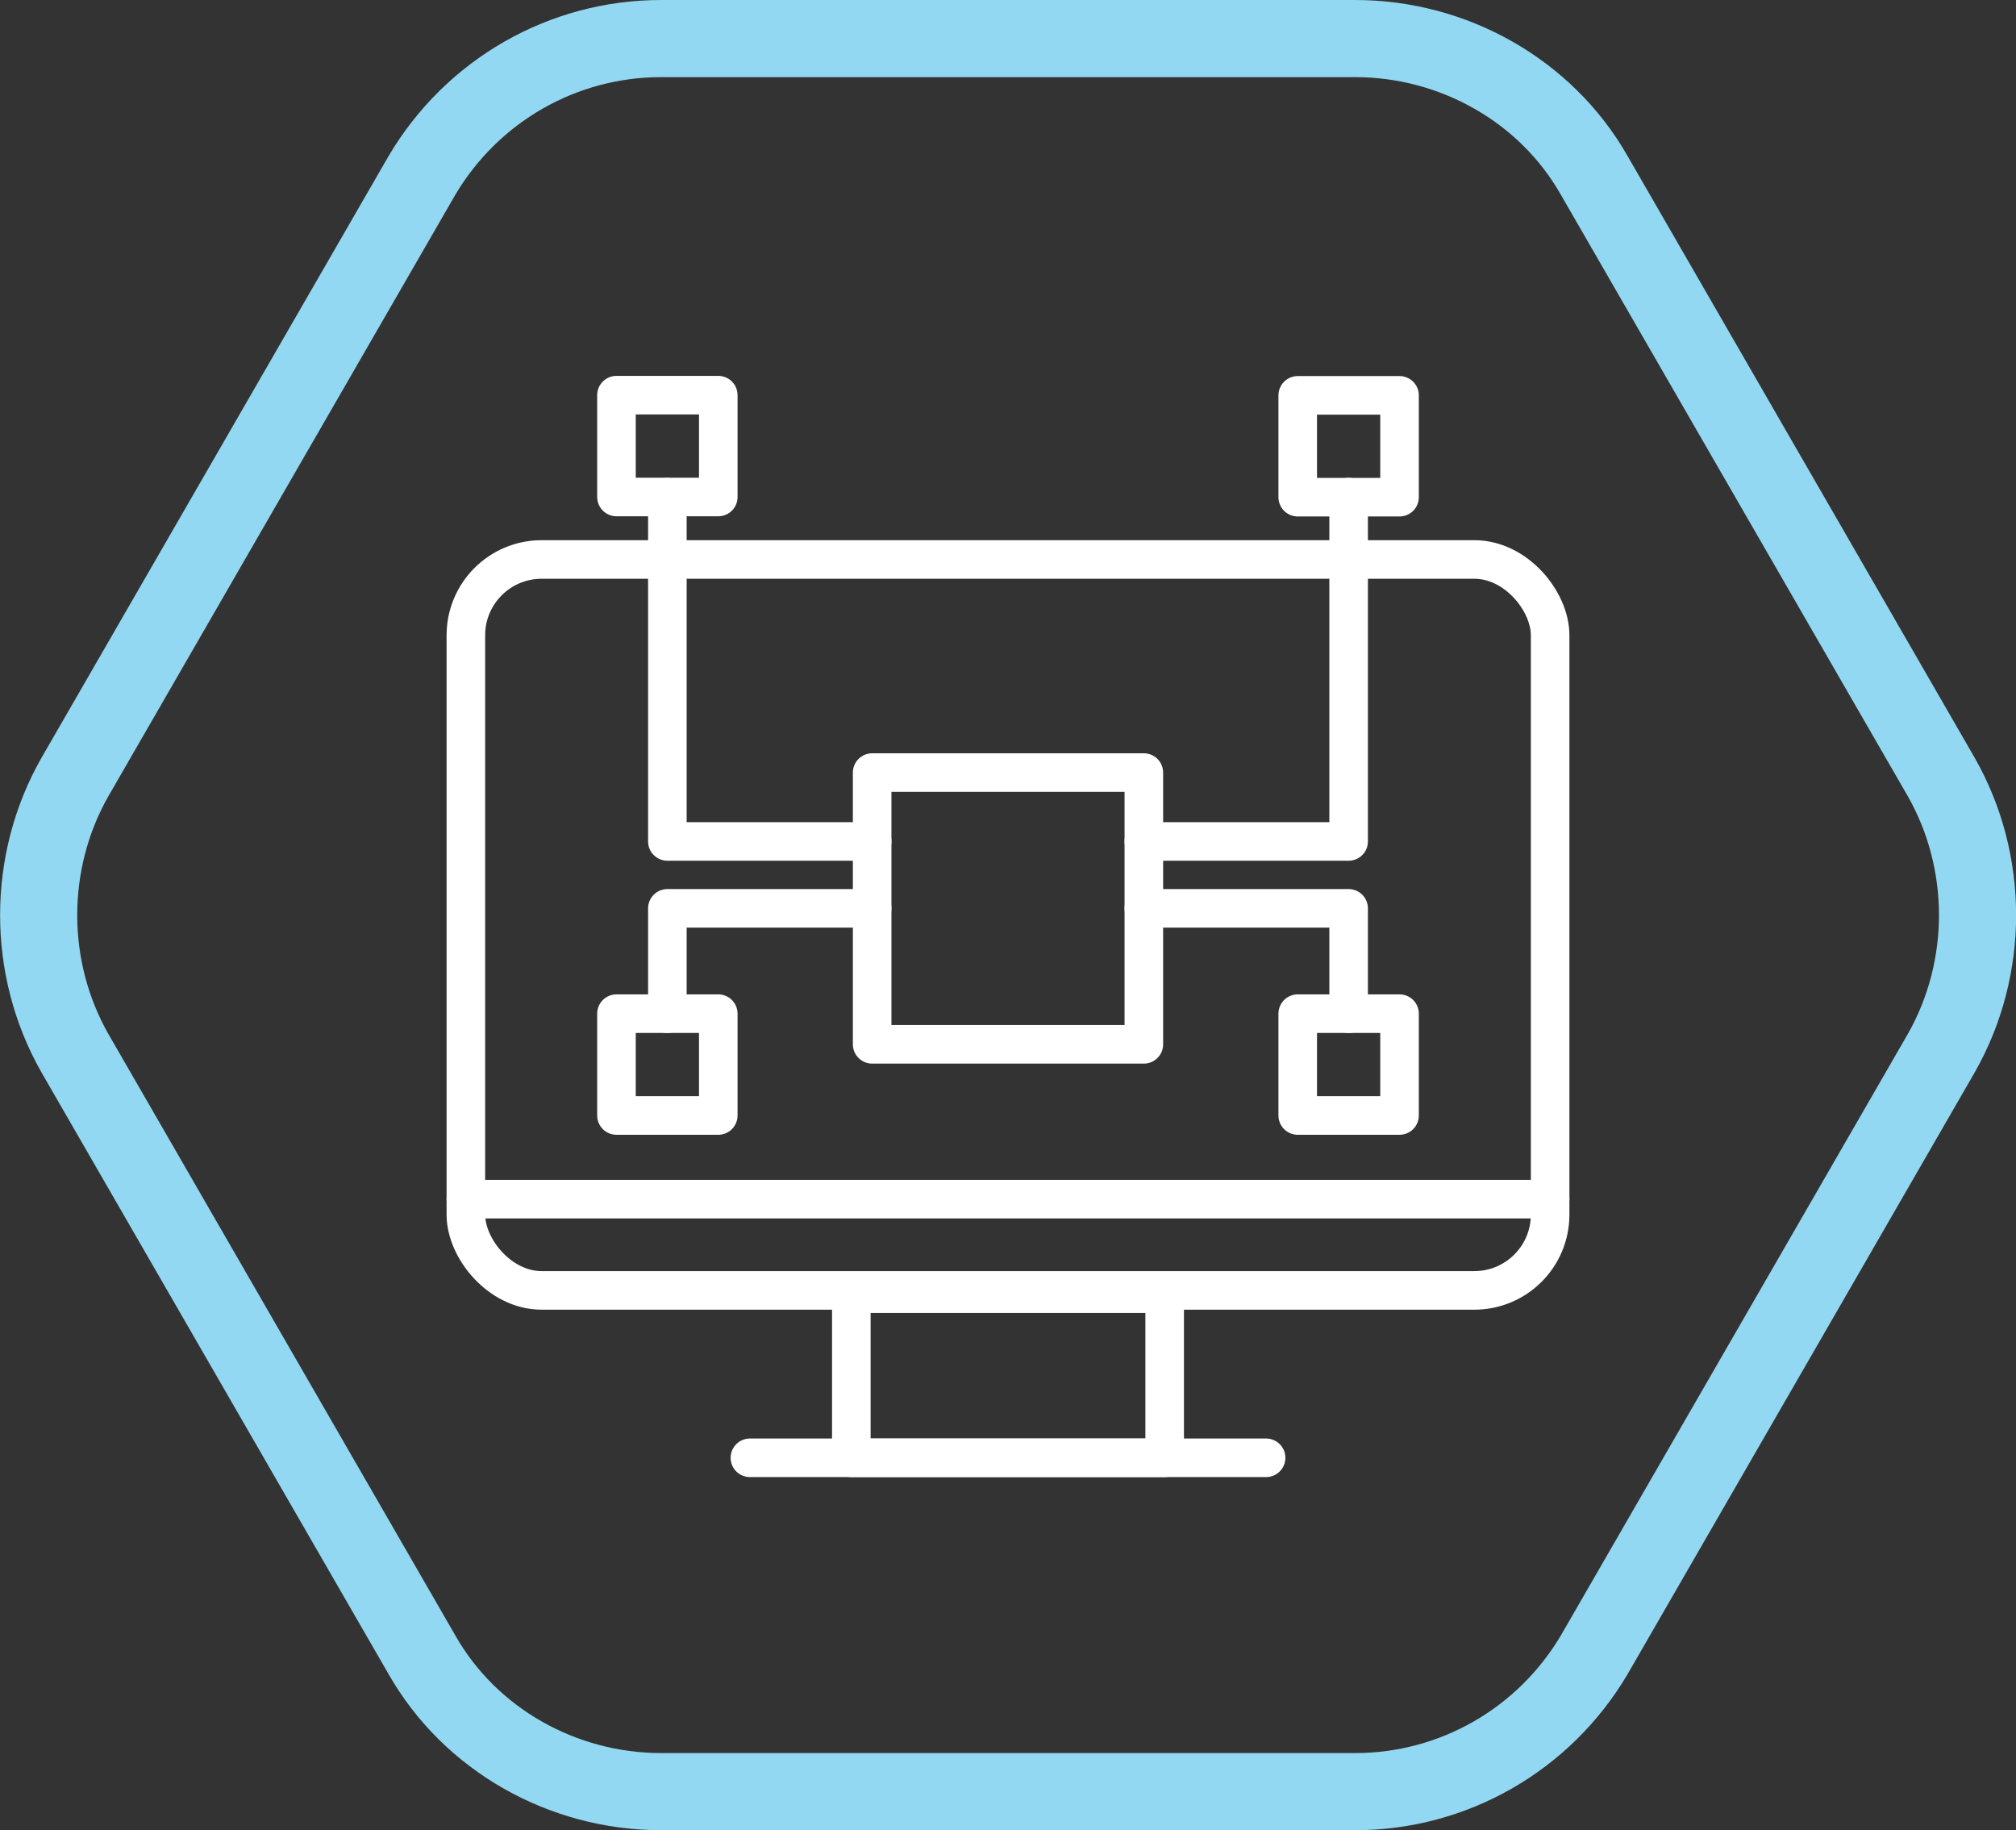 <?xml version="1.0" encoding="UTF-8"?>
<svg xmlns="http://www.w3.org/2000/svg" id="Layer_2" data-name="Layer 2" viewBox="0 0 104.55 94.9">
  <rect x="0" y="0" width="104.55" height="94.9" fill="#333333" stroke="none"/>
  <defs>
    <style>      .cls-1 {        stroke: #fff;        stroke-linecap: round;        stroke-linejoin: round;        stroke-width: 2px;      }      .cls-1, .cls-2 {        fill: none;      }      .cls-2 {        stroke: #92d8f2;        stroke-miterlimit: 10;        stroke-width: 4px;      }    </style>
  </defs>
  <g id="Layer_2-2" data-name="Layer 2">
    <g id="Outline">
      <path class="cls-2" d="M70.28,2h-36c-5.1,0-9.8,2.7-12.4,7.1L3.88,40.3c-2.5,4.4-2.5,9.9,0,14.3l18,31.2c2.5,4.4,7.3,7.1,12.4,7.1h36c5.1,0,9.8-2.7,12.4-7.1l18-31.2c2.5-4.4,2.5-9.9,0-14.3l-18-31.2c-2.5-4.4-7.3-7.1-12.4-7.1Z"></path>
    </g>
    <g>
      <rect class="cls-1" x="24.16" y="29.01" width="56.23" height="37.9" rx="3.93" ry="3.93"></rect>
      <rect class="cls-1" x="44.15" y="67.08" width="16.25" height="8.51"></rect>
      <line class="cls-1" x1="38.89" y1="75.59" x2="65.66" y2="75.59"></line>
      <line class="cls-1" x1="24.16" y1="62.18" x2="80.39" y2="62.18"></line>
      <rect class="cls-1" x="45.23" y="40.06" width="14.09" height="14.09"></rect>
      <polyline class="cls-1" points="45.23 43.63 34.61 43.63 34.61 25.78"></polyline>
      <rect class="cls-1" x="31.97" y="20.49" width="5.28" height="5.28"></rect>
      <polyline class="cls-1" points="45.23 47.1 34.61 47.1 34.61 52.56"></polyline>
      <rect class="cls-1" x="31.97" y="52.56" width="5.28" height="5.28"></rect>
      <polyline class="cls-1" points="59.32 43.63 69.94 43.63 69.94 25.78"></polyline>
      <rect class="cls-1" x="67.3" y="20.49" width="5.28" height="5.28" transform="translate(139.88 46.27) rotate(180)"></rect>
      <polyline class="cls-1" points="59.32 47.1 69.94 47.1 69.94 52.56"></polyline>
      <rect class="cls-1" x="67.3" y="52.56" width="5.28" height="5.28" transform="translate(139.88 110.4) rotate(180)"></rect>
    </g>
  </g>
</svg>
